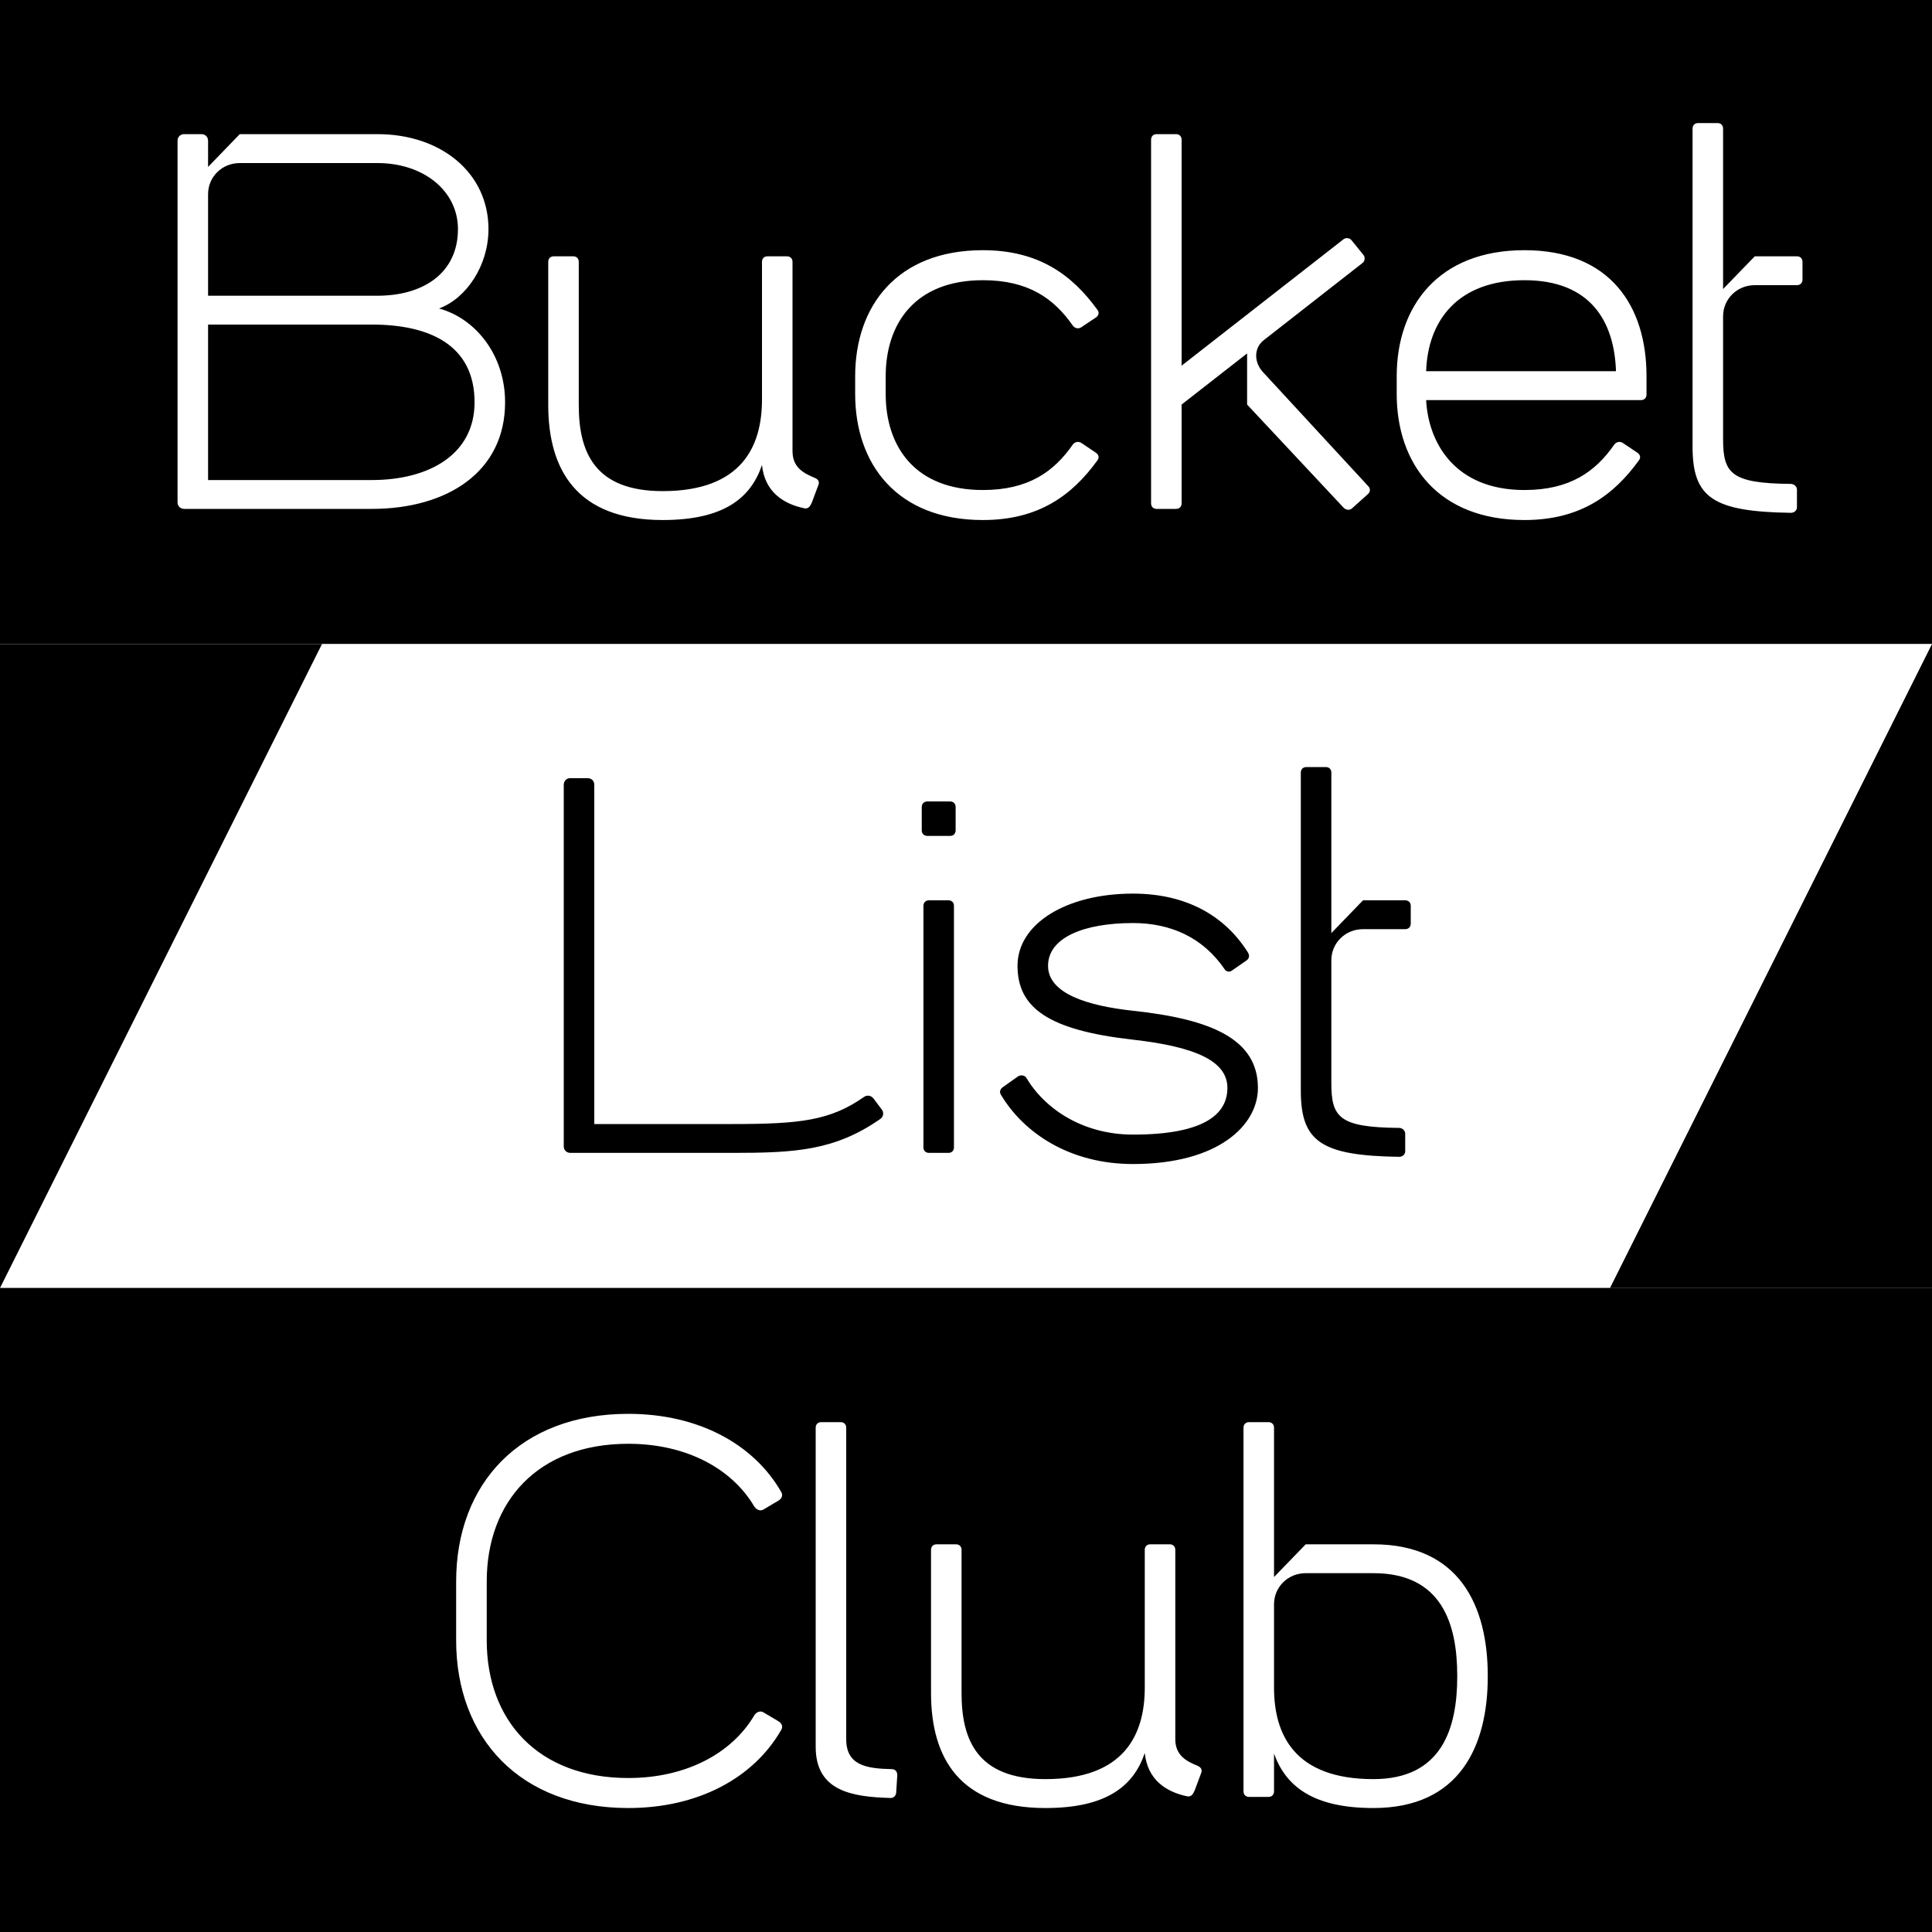 <svg width="30" height="30" viewBox="0 0 30 30" fill="none" xmlns="http://www.w3.org/2000/svg">
<rect x="0" y="0" width="30" height="30" fill="#808080" stroke="none"/>
<g clip-path="url(#clip0_16278_1704)">
<path d="M30 0H0V10H30V0Z" fill="black"/>
<path d="M30 10H0V20H30V10Z" fill="white"/>
<path d="M30 20H0V30H30V20Z" fill="black"/>
<path d="M3.128 2.083C3.188 2.083 3.231 2.126 3.231 2.187V2.592L3.723 2.083H5.861C6.852 2.083 7.585 2.687 7.585 3.557C7.585 4.126 7.24 4.635 6.817 4.79C7.386 4.945 7.843 5.514 7.843 6.247C7.843 7.333 6.938 7.902 5.774 7.902H2.861C2.8 7.902 2.757 7.859 2.757 7.799V2.187C2.757 2.126 2.8 2.083 2.861 2.083H3.128ZM3.231 7.454H5.774C6.662 7.454 7.369 7.057 7.369 6.247C7.369 5.351 6.662 5.04 5.774 5.04H3.231V7.454ZM3.231 4.592H5.861C6.576 4.592 7.111 4.238 7.111 3.557C7.111 2.963 6.576 2.532 5.861 2.532H3.723C3.447 2.532 3.231 2.747 3.231 3.014V4.592ZM12.306 7.006C12.306 7.264 12.487 7.351 12.651 7.42C12.694 7.437 12.728 7.471 12.711 7.523L12.608 7.799C12.582 7.859 12.556 7.902 12.496 7.894C12.159 7.825 11.875 7.635 11.832 7.221C11.659 7.73 11.246 8.075 10.289 8.075C8.953 8.075 8.513 7.29 8.513 6.29V4.066C8.513 4.014 8.547 3.98 8.599 3.98H8.901C8.953 3.98 8.987 4.014 8.987 4.066V6.29C8.987 7.014 9.228 7.626 10.289 7.626C11.521 7.626 11.832 6.928 11.832 6.204V4.066C11.832 4.014 11.866 3.98 11.918 3.98H12.22C12.271 3.98 12.306 4.014 12.306 4.066V7.006ZM13.753 6.118C13.753 6.928 14.202 7.609 15.262 7.609C15.969 7.609 16.365 7.325 16.659 6.902C16.693 6.859 16.745 6.851 16.788 6.876L17.02 7.032C17.064 7.066 17.072 7.109 17.038 7.152C16.65 7.687 16.133 8.075 15.262 8.075C13.926 8.075 13.279 7.204 13.279 6.118V5.842C13.279 4.756 13.926 3.885 15.262 3.885C16.133 3.885 16.65 4.273 17.038 4.807C17.072 4.851 17.064 4.894 17.02 4.928L16.788 5.083C16.745 5.109 16.693 5.101 16.659 5.057C16.365 4.635 15.969 4.351 15.262 4.351C14.202 4.351 13.753 5.032 13.753 5.842V6.118ZM17.96 7.902C17.908 7.902 17.874 7.868 17.874 7.816V2.17C17.874 2.118 17.908 2.083 17.96 2.083H18.262C18.313 2.083 18.348 2.118 18.348 2.17V5.678L20.865 3.713C20.899 3.687 20.96 3.695 20.986 3.73L21.175 3.963C21.201 3.997 21.193 4.057 21.158 4.083L19.624 5.282C19.468 5.402 19.468 5.626 19.615 5.782L21.253 7.557C21.279 7.592 21.279 7.635 21.244 7.67L20.994 7.894C20.96 7.928 20.899 7.92 20.865 7.885L19.365 6.282V5.488L18.348 6.282V7.816C18.348 7.868 18.313 7.902 18.262 7.902H17.96ZM25.093 5.764C25.067 4.988 24.696 4.351 23.671 4.351C22.627 4.351 22.171 4.988 22.145 5.764H25.093ZM21.688 6.118V5.842C21.688 4.756 22.334 3.885 23.671 3.885C25.006 3.885 25.567 4.756 25.567 5.842V6.126C25.567 6.178 25.533 6.213 25.481 6.213H22.145C22.179 6.868 22.584 7.609 23.671 7.609C24.377 7.609 24.774 7.325 25.067 6.902C25.102 6.859 25.153 6.851 25.196 6.876L25.429 7.032C25.472 7.066 25.481 7.109 25.446 7.152C25.058 7.687 24.541 8.075 23.671 8.075C22.334 8.075 21.688 7.204 21.688 6.118ZM27.903 3.98C27.954 3.98 27.989 4.014 27.989 4.066V4.342C27.989 4.394 27.954 4.428 27.903 4.428H27.248C26.972 4.428 26.756 4.644 26.756 4.911V6.816C26.756 7.351 26.877 7.506 27.808 7.514C27.86 7.514 27.903 7.557 27.903 7.601V7.876C27.903 7.928 27.86 7.963 27.808 7.963C26.601 7.945 26.282 7.73 26.282 6.937V1.997C26.282 1.945 26.317 1.911 26.368 1.911H26.67C26.722 1.911 26.756 1.945 26.756 1.997V4.488L27.248 3.98H27.903Z" fill="white"/>
<path d="M9.124 12.083C9.185 12.083 9.228 12.126 9.228 12.187V17.454H11.374C12.418 17.454 12.892 17.402 13.418 17.032C13.469 16.997 13.53 17.014 13.564 17.058L13.693 17.23C13.728 17.273 13.719 17.342 13.668 17.376C12.961 17.868 12.348 17.902 11.366 17.902H8.857C8.797 17.902 8.754 17.859 8.754 17.799V12.187C8.754 12.126 8.797 12.083 8.857 12.083H9.124ZM14.426 17.902C14.374 17.902 14.339 17.868 14.339 17.816V14.066C14.339 14.014 14.374 13.98 14.426 13.98H14.727C14.779 13.98 14.813 14.014 14.813 14.066V17.816C14.813 17.868 14.779 17.902 14.727 17.902H14.426ZM14.313 12.894V12.532C14.313 12.48 14.348 12.445 14.4 12.445H14.753C14.805 12.445 14.839 12.48 14.839 12.532V12.894C14.839 12.945 14.805 12.98 14.753 12.98H14.4C14.348 12.98 14.313 12.945 14.313 12.894ZM19.059 16.894C19.059 16.48 18.576 16.256 17.593 16.144C16.283 15.997 15.8 15.652 15.8 14.997C15.8 14.342 16.559 13.876 17.593 13.876C18.412 13.876 19.015 14.213 19.378 14.79C19.403 14.833 19.403 14.876 19.36 14.911L19.136 15.066C19.093 15.101 19.041 15.092 19.015 15.049C18.679 14.557 18.179 14.333 17.593 14.333C16.834 14.333 16.274 14.557 16.274 14.997C16.274 15.428 16.886 15.618 17.593 15.695C18.809 15.825 19.533 16.135 19.533 16.894C19.533 17.471 18.921 18.075 17.593 18.075C16.61 18.075 15.895 17.592 15.541 16.997C15.515 16.954 15.533 16.911 15.567 16.885L15.809 16.713C15.852 16.687 15.912 16.695 15.938 16.738C16.231 17.23 16.826 17.618 17.593 17.618C18.731 17.618 19.059 17.282 19.059 16.894ZM21.82 13.98C21.871 13.98 21.906 14.014 21.906 14.066V14.342C21.906 14.394 21.871 14.428 21.82 14.428H21.165C20.889 14.428 20.673 14.644 20.673 14.911V16.816C20.673 17.351 20.794 17.506 21.725 17.514C21.777 17.514 21.82 17.558 21.82 17.601V17.876C21.82 17.928 21.777 17.963 21.725 17.963C20.518 17.945 20.199 17.73 20.199 16.937V11.997C20.199 11.945 20.233 11.911 20.285 11.911H20.587C20.639 11.911 20.673 11.945 20.673 11.997V14.489L21.165 13.98H21.82Z" fill="black"/>
<path d="M7.558 25.471C7.558 26.713 8.351 27.609 9.756 27.609C10.661 27.609 11.368 27.221 11.713 26.635C11.747 26.583 11.808 26.557 11.859 26.592L12.092 26.73C12.144 26.764 12.161 26.816 12.127 26.868C11.704 27.601 10.851 28.075 9.756 28.075C8.075 28.075 7.083 26.988 7.083 25.471V24.557C7.083 23.04 8.075 21.954 9.756 21.954C10.851 21.954 11.704 22.428 12.127 23.161C12.161 23.213 12.144 23.264 12.092 23.299L11.859 23.437C11.808 23.471 11.747 23.445 11.713 23.394C11.368 22.807 10.661 22.419 9.756 22.419C8.351 22.419 7.558 23.316 7.558 24.557V25.471ZM12.666 22.169C12.666 22.118 12.7 22.083 12.752 22.083H13.054C13.105 22.083 13.14 22.118 13.14 22.169V27.006C13.14 27.411 13.45 27.463 13.847 27.471C13.899 27.471 13.933 27.506 13.933 27.566L13.916 27.833C13.916 27.876 13.881 27.919 13.83 27.919C13.235 27.902 12.666 27.816 12.666 27.126V22.169ZM18.25 27.006C18.25 27.264 18.431 27.351 18.595 27.419C18.638 27.437 18.672 27.471 18.655 27.523L18.552 27.799C18.526 27.859 18.5 27.902 18.439 27.894C18.103 27.825 17.819 27.635 17.776 27.221C17.603 27.73 17.189 28.075 16.233 28.075C14.896 28.075 14.457 27.29 14.457 26.29V24.066C14.457 24.014 14.491 23.98 14.543 23.98H14.845C14.896 23.98 14.931 24.014 14.931 24.066V26.29C14.931 27.014 15.172 27.626 16.233 27.626C17.465 27.626 17.776 26.928 17.776 26.204V24.066C17.776 24.014 17.81 23.98 17.862 23.98H18.164C18.215 23.98 18.25 24.014 18.25 24.066V27.006ZM19.395 27.902C19.344 27.902 19.309 27.868 19.309 27.816V22.169C19.309 22.118 19.344 22.083 19.395 22.083H19.697C19.749 22.083 19.783 22.118 19.783 22.169V24.488L20.275 23.98H21.326C22.663 23.98 23.102 24.937 23.102 26.023V26.032C23.102 27.118 22.663 28.075 21.326 28.075C20.378 28.075 19.964 27.73 19.783 27.23V27.816C19.783 27.868 19.749 27.902 19.697 27.902H19.395ZM19.783 26.204C19.783 26.928 20.094 27.626 21.326 27.626C22.387 27.626 22.628 26.842 22.628 26.032V26.023C22.628 25.213 22.387 24.428 21.326 24.428H20.275C19.999 24.428 19.783 24.644 19.783 24.911V26.204Z" fill="white"/>
<path d="M8.74227e-07 20L2.708 14.583L5 10H0L8.74227e-07 20Z" fill="black"/>
<path d="M30 10L27.292 15.417L25 20H30V10Z" fill="black"/>
</g>
<defs>
<clipPath id="clip0_16278_1704">
<rect width="30" height="30" fill="white"/>
</clipPath>
</defs>
</svg>
